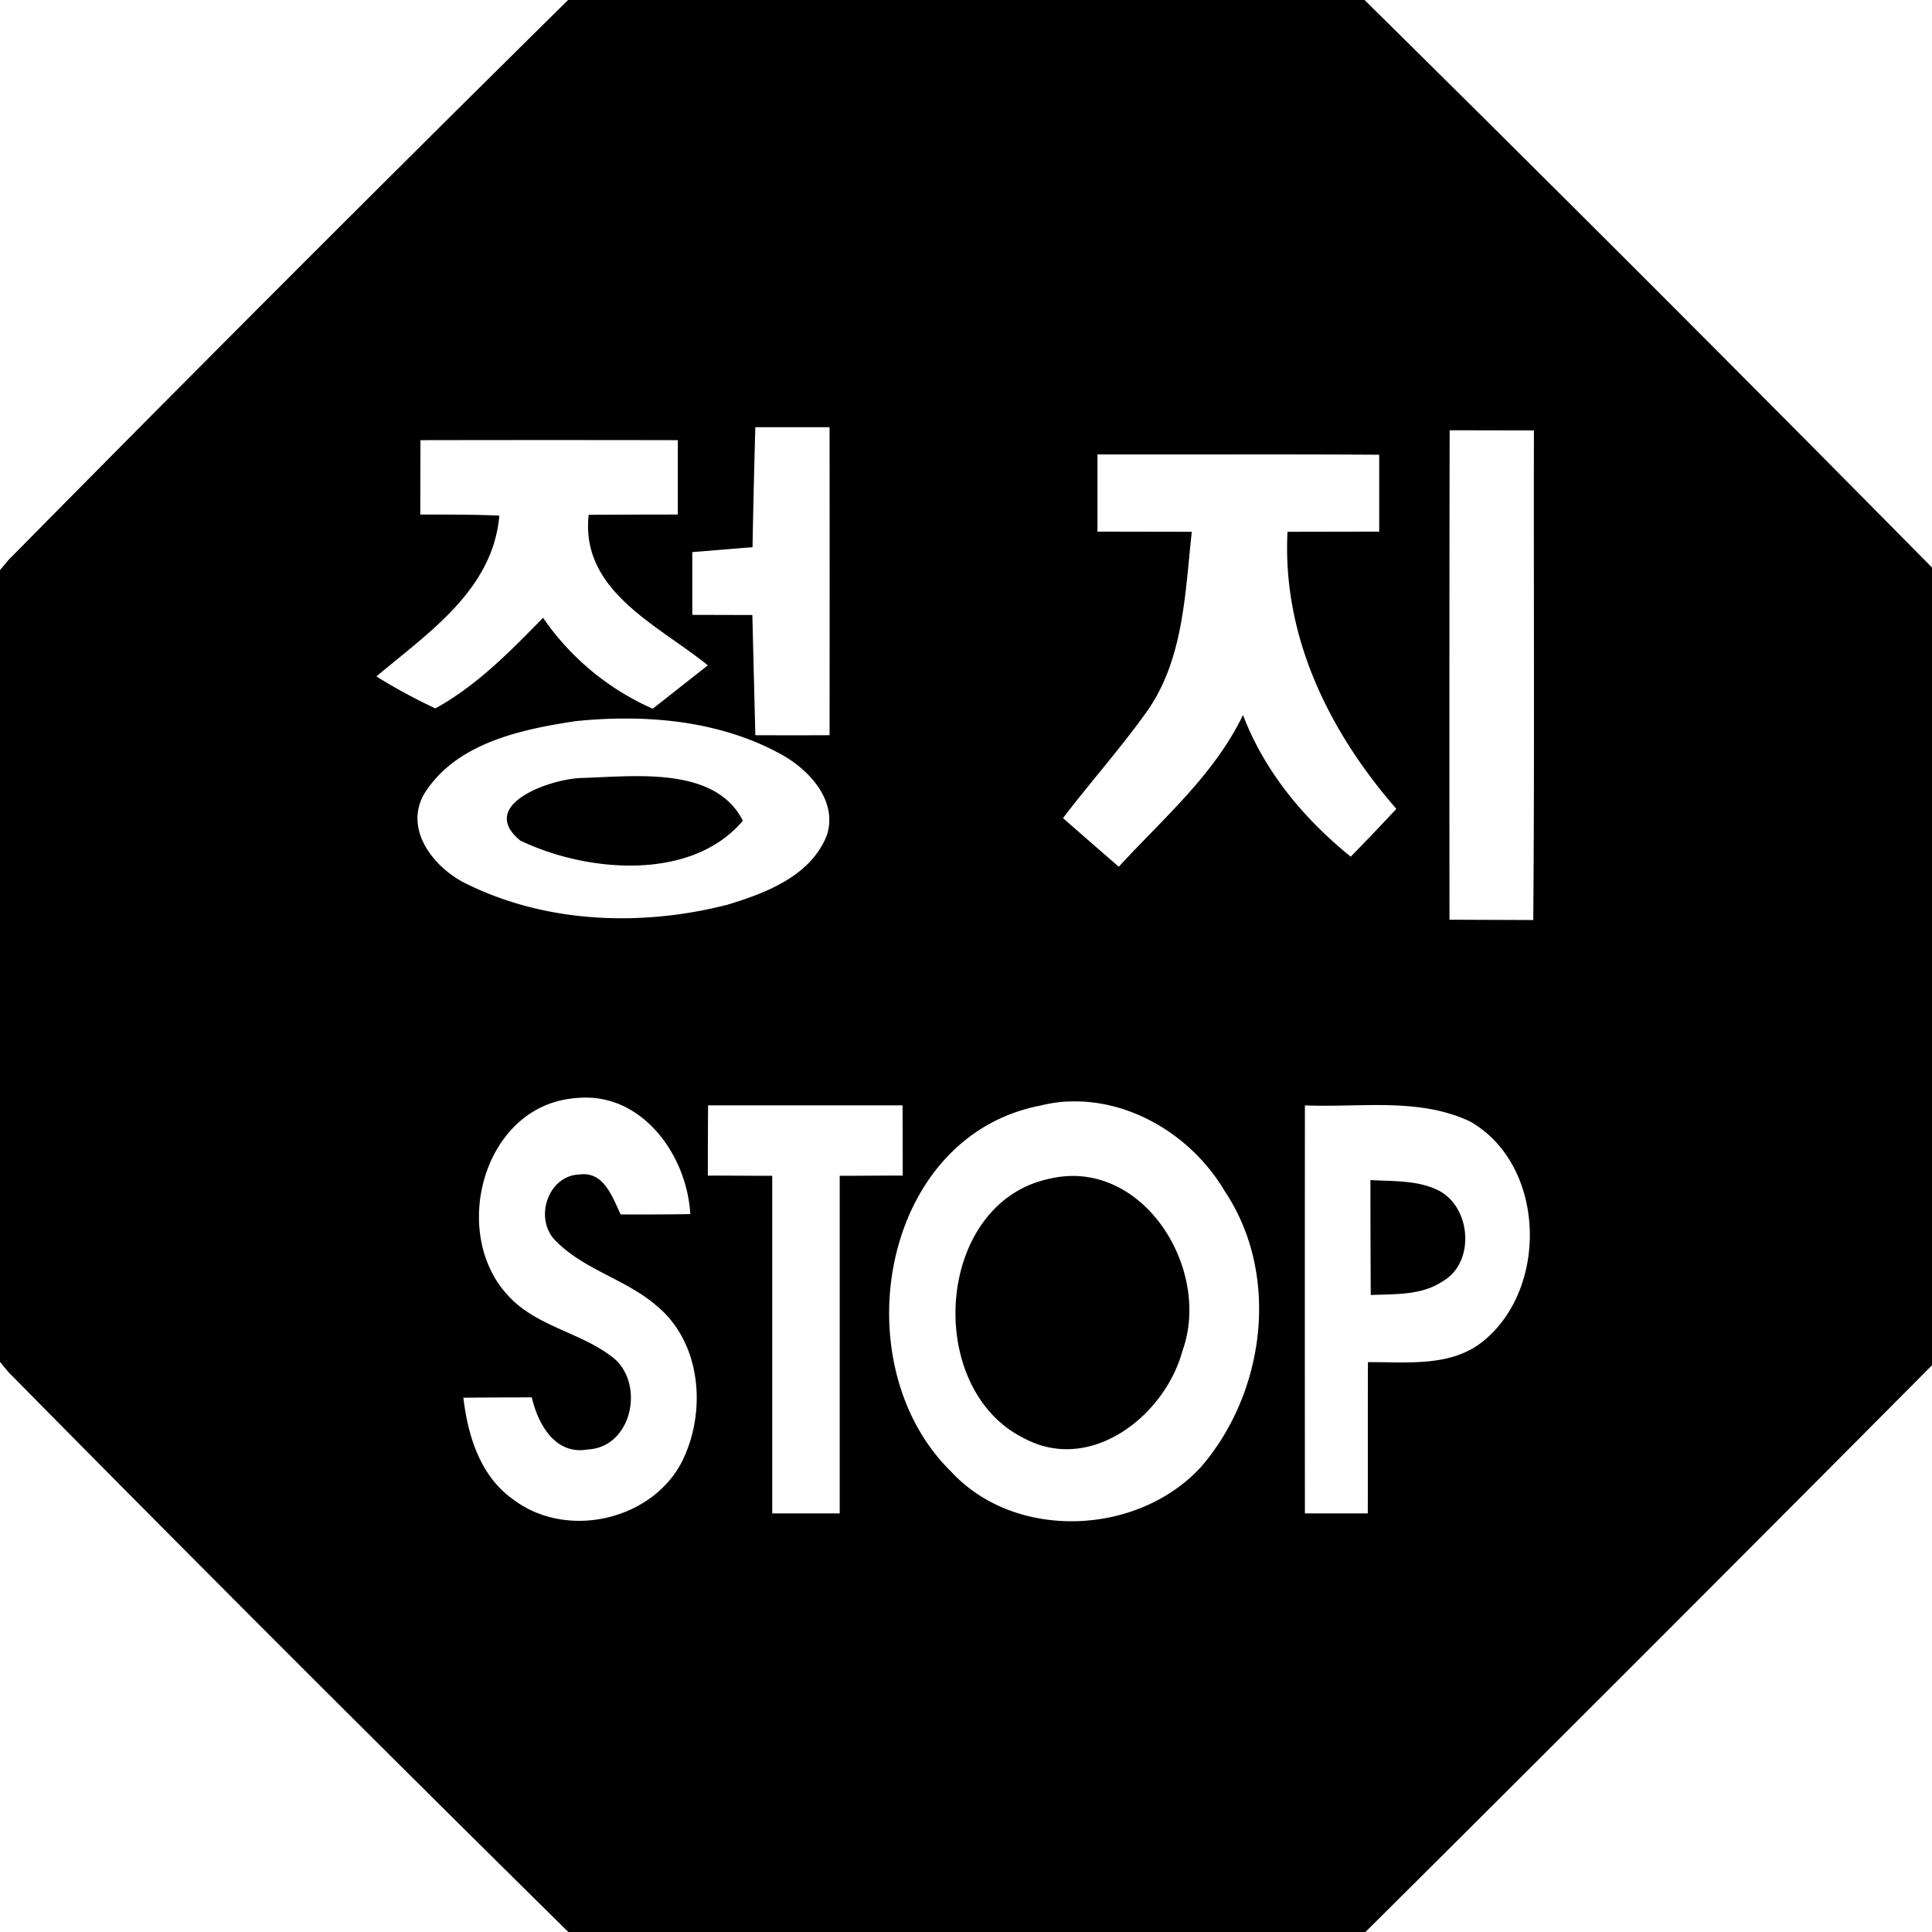 <svg xmlns="http://www.w3.org/2000/svg" width="24" height="24"><path d="M7.057 0A736 736 0 0 0 .105 6.957L0 7.082v9.836l.105.127A701 701 0 0 0 7.06 24h9.902A1611 1611 0 0 0 24 16.96V7.05A768 768 0 0 0 16.951 0zm2.326 5.307h.922q.002 1.912 0 3.826-.461.002-.922 0L9.346 7.64 8.6 7.638v-.78c.25-.018.498-.042.748-.06q.014-.746.035-1.492m8.625.039 1.047.002c-.004 2.027.008 4.054-.008 6.082l-1.041-.004q-.003-3.04.002-6.08m-12.785.123a852 852 0 0 1 3.197 0v.924q-.555 0-1.107.003c-.106.948.863 1.369 1.48 1.87l-.684.539a3.23 3.23 0 0 1-1.363-1.13c-.408.418-.822.842-1.338 1.126a7 7 0 0 1-.732-.397c.644-.544 1.446-1.072 1.527-1.998-.328-.014-.654-.013-.982-.013zm8.41.177c1.167.003 2.333-.004 3.5.004v.955l-1.139.002c-.067 1.301.517 2.483 1.352 3.442q-.279.3-.567.594c-.58-.47-1.07-1.056-1.338-1.76-.358.745-.995 1.287-1.543 1.885q-.347-.301-.693-.604c.34-.447.714-.864 1.04-1.322.46-.648.476-1.475.56-2.235l-1.172-.002zM23.7 6.902a.6.6 0 0 1 .074.084.5.5 0 0 0-.074-.084m.102.121a.6.6 0 0 1 .05.102.6.6 0 0 1 .034.268.6.6 0 0 0-.033-.268.5.5 0 0 0-.051-.102M7.807 8.926c.665.004 1.333.129 1.916.455.34.194.686.574.548.996-.198.503-.753.716-1.232.861-1.06.273-2.24.234-3.234-.254-.403-.189-.795-.67-.535-1.123.393-.629 1.193-.798 1.876-.902q.328-.035.66-.033m-.028.717c-.19.004-.371.015-.533.021-.382 0-1.33.327-.783.777.825.398 2.13.511 2.766-.246-.256-.507-.881-.565-1.45-.552m-.521 3.992c.753-.014 1.278.735 1.318 1.447a42 42 0 0 1-.865.004c-.103-.216-.208-.538-.512-.496-.392.013-.565.545-.303.816.355.37.89.486 1.272.824.551.461.612 1.322.3 1.936-.382.728-1.437.959-2.091.461-.409-.286-.564-.79-.62-1.264q.426-.004.85-.004c.077.331.29.719.694.647.549-.026.712-.806.326-1.133-.401-.323-.965-.39-1.318-.783-.715-.771-.313-2.317.795-2.444q.078-.01.154-.011m6.008.049c.785-.038 1.55.436 1.947 1.11.697 1.037.506 2.503-.291 3.427-.78.855-2.304.926-3.104.062-1.357-1.325-.887-4.167 1.112-4.55q.167-.042.336-.05m3.988.046c.348.009.692.052 1.012.204.927.532.976 2.04.181 2.71-.403.346-.963.274-1.453.278-.003.626 0 1.253-.002 1.879h-.781q-.002-2.535 0-5.069c.341.015.695-.01 1.043-.002m-8.457.002h2.416l.002.873c-.261-.002-.522.003-.783.002V18.8h-.838v-4.194c-.267.001-.532-.003-.8-.002q0-.436.003-.873m4.555.877a1.3 1.3 0 0 0-.319.036c-1.42.303-1.561 2.615-.304 3.226.825.438 1.742-.285 1.959-1.084.338-.922-.34-2.156-1.336-2.178m3.673.051q0 .714.004 1.428c.301-.013.629.006.89-.168.424-.24.355-.962-.083-1.147-.254-.113-.54-.096-.81-.113"/></svg>
